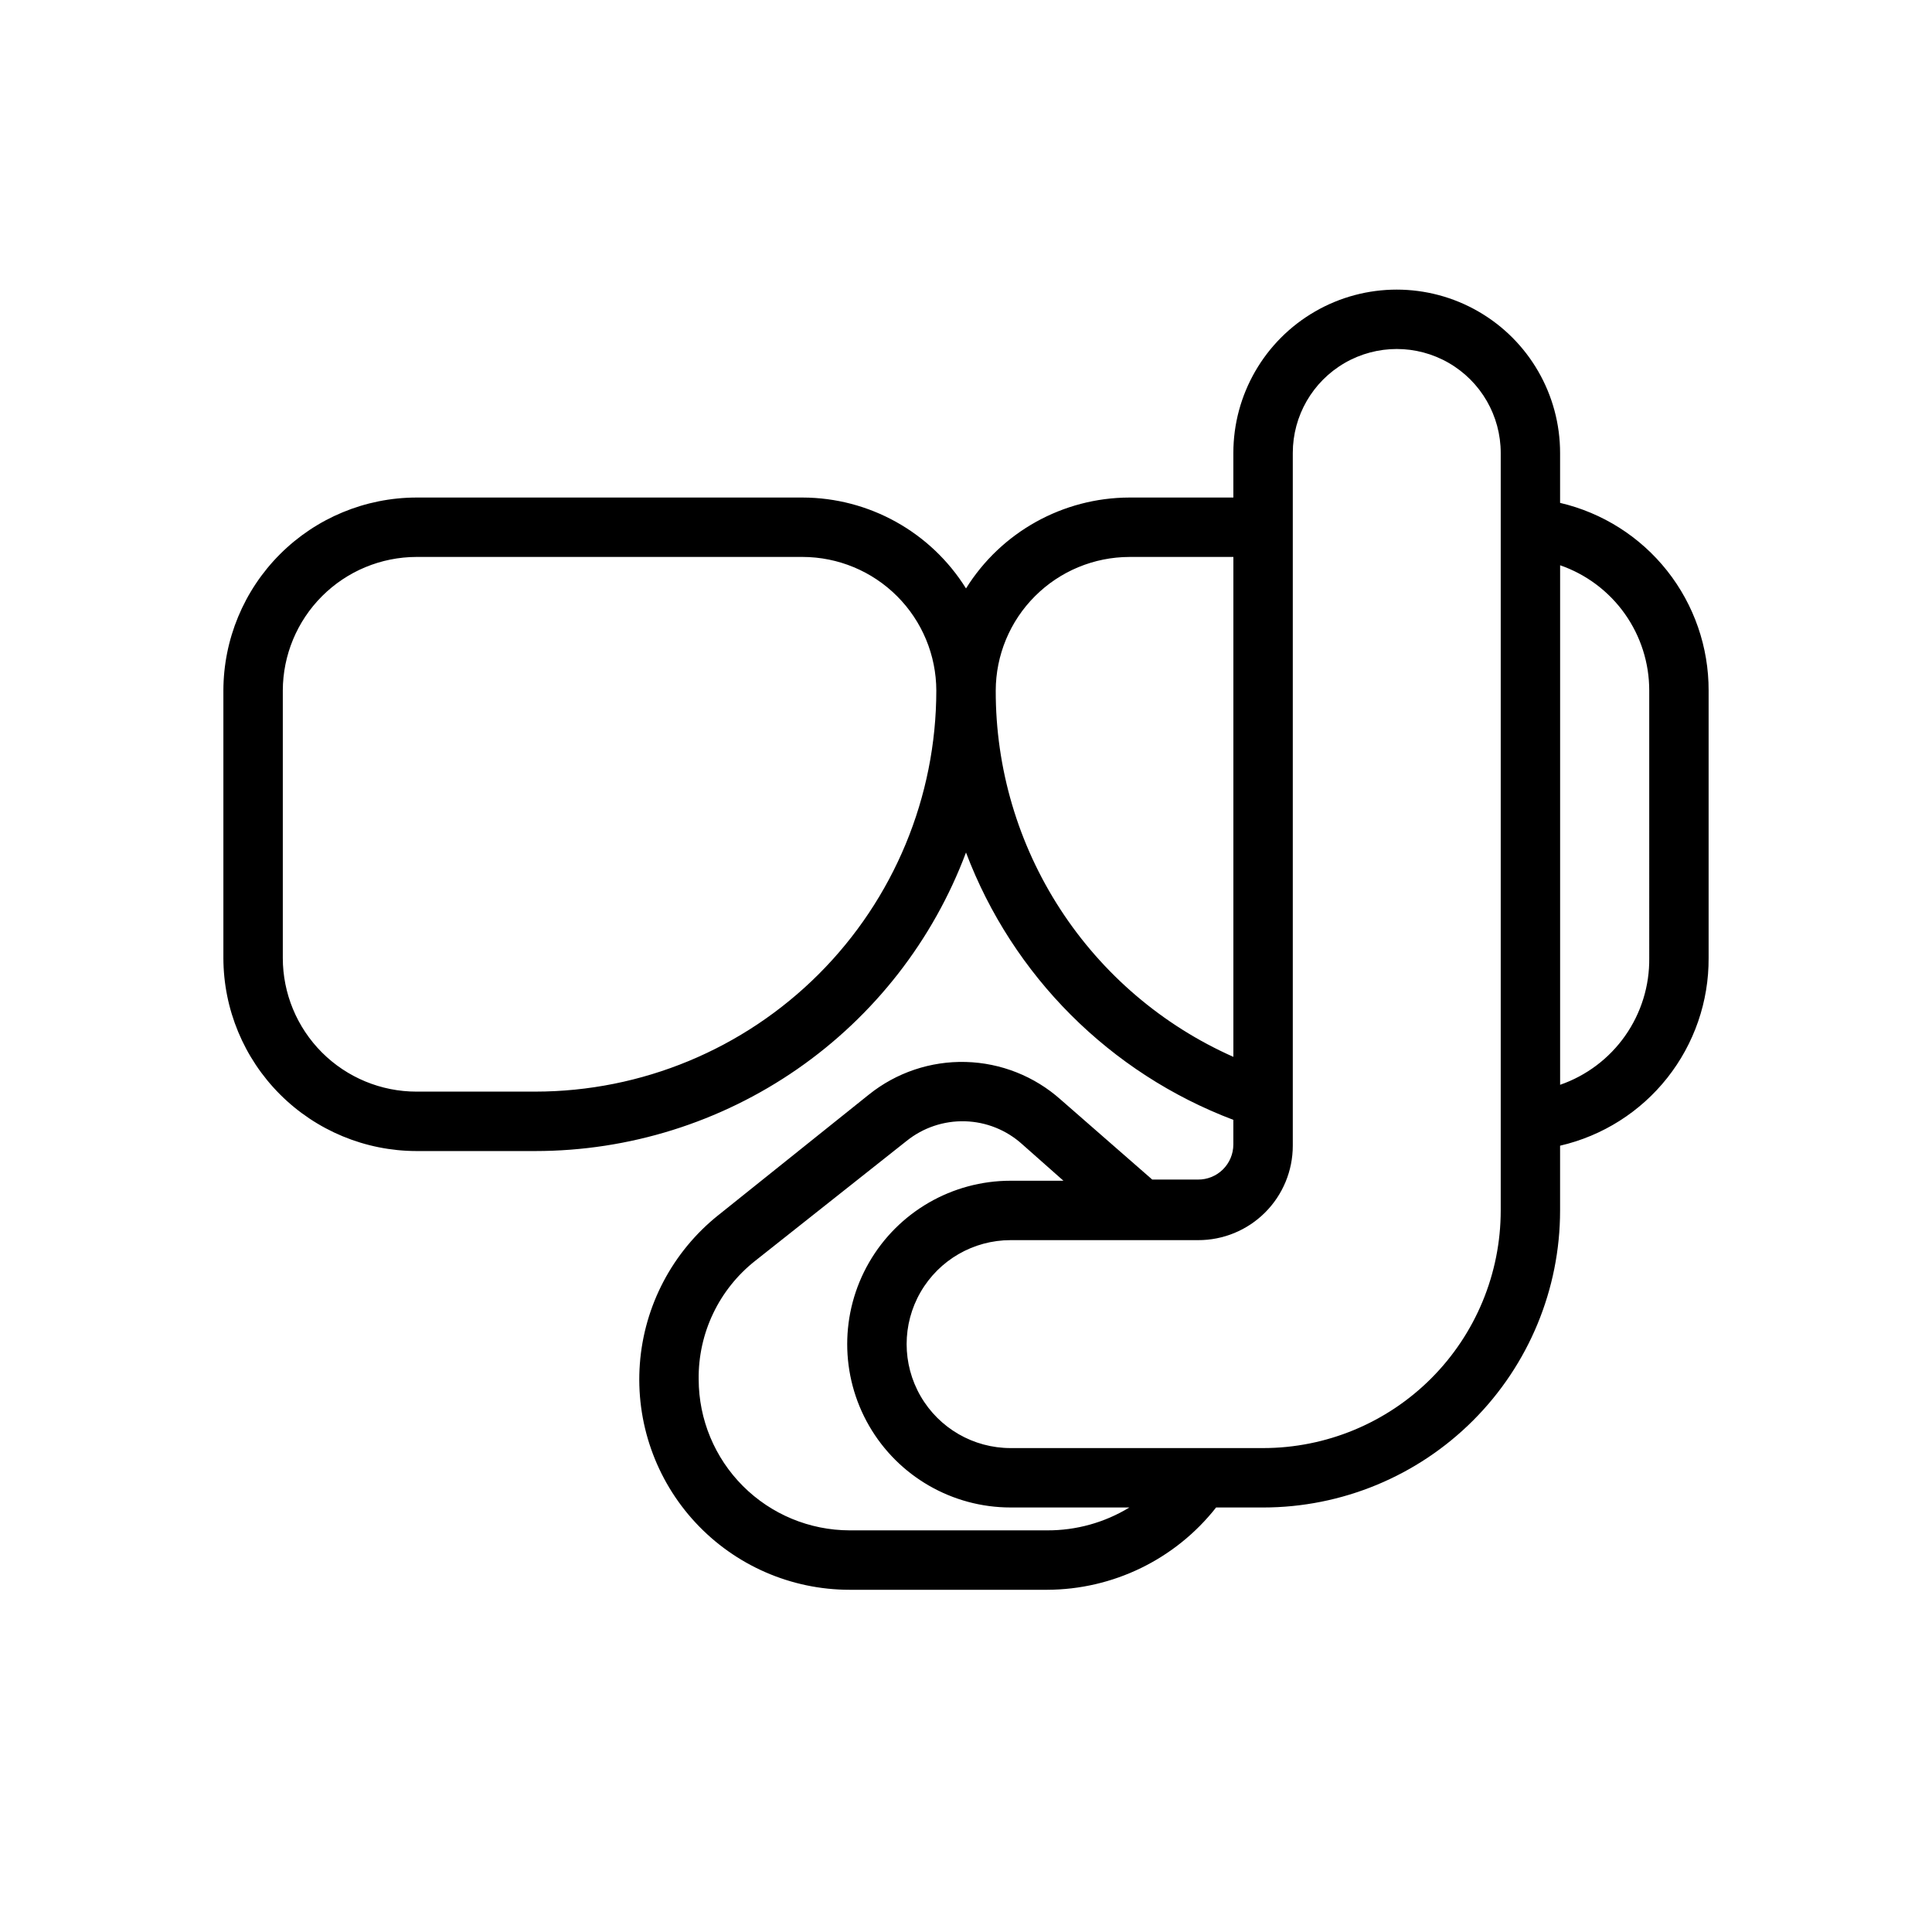 <?xml version="1.0" encoding="UTF-8"?>
<!-- Uploaded to: SVG Repo, www.svgrepo.com, Generator: SVG Repo Mixer Tools -->
<svg fill="#000000" width="800px" height="800px" version="1.1" viewBox="144 144 512 512" xmlns="http://www.w3.org/2000/svg">
 <path d="m557.44 277.27v-13.227c0-15.465-8.25-29.758-21.648-37.492-13.395-7.734-29.898-7.734-43.293 0-13.398 7.734-21.648 22.027-21.648 37.492v11.809h-27.555c-17.613 0.043-33.973 9.141-43.293 24.09-9.324-14.949-25.68-24.047-43.297-24.09h-102.34c-13.566 0.023-26.566 5.418-36.16 15.012-9.59 9.59-14.988 22.594-15.008 36.156v70.852c0.02 13.562 5.418 26.566 15.008 36.156 9.594 9.59 22.594 14.988 36.16 15.012h31.488c24.816-0.008 49.039-7.586 69.434-21.719 20.398-14.137 35.996-34.16 44.711-57.398 12.363 32.684 38.164 58.484 70.848 70.852v6.535-0.004c0 2.477-0.992 4.852-2.75 6.598-1.758 1.742-4.141 2.715-6.617 2.691h-12.125l-24.246-21.176c-6.945-6.203-15.871-9.742-25.18-9.988-9.312-0.246-18.41 2.82-25.672 8.652l-39.91 31.961v-0.004c-12.105 9.68-19.633 23.957-20.781 39.41-1.145 15.457 4.195 30.688 14.738 42.047 10.543 11.355 25.34 17.809 40.836 17.812h52.348c17.48-0.039 33.98-8.07 44.793-21.809h12.438c20.879 0 40.902-8.293 55.664-23.055 14.762-14.762 23.055-34.785 23.055-55.664v-17.16c11.234-2.594 21.254-8.93 28.406-17.973 7.156-9.043 11.02-20.25 10.957-31.777v-70.852c0.031-11.52-3.84-22.715-10.988-31.75-7.152-9.035-17.152-15.383-28.375-18zm-271.58 156.02h-31.488c-9.395 0-18.406-3.731-25.051-10.375-6.641-6.644-10.375-15.652-10.375-25.047v-70.852c0.02-9.387 3.762-18.387 10.398-25.023 6.641-6.641 15.637-10.379 25.027-10.398h102.34c9.387 0.02 18.387 3.758 25.023 10.398 6.641 6.637 10.379 15.637 10.398 25.023-0.02 28.18-11.223 55.199-31.148 75.125-19.926 19.926-46.945 31.129-75.121 31.148zm122.02-106.27c0.02-9.387 3.758-18.387 10.398-25.023 6.637-6.641 15.637-10.379 25.023-10.398h27.555v132.48c-18.777-8.332-34.727-21.941-45.906-39.176-11.184-17.23-17.113-37.344-17.07-57.887zm13.617 222.54h-52.348c-10.602-0.02-20.758-4.238-28.254-11.734-7.496-7.496-11.715-17.656-11.738-28.254-0.168-12.266 5.394-23.91 15.039-31.488l40.066-31.727c4.375-3.516 9.859-5.363 15.473-5.203 5.609 0.156 10.98 2.309 15.148 6.07l10.941 9.684h-14.012c-15.465 0-29.758 8.25-37.492 21.648-7.734 13.395-7.734 29.898 0 43.297 7.734 13.395 22.027 21.645 37.492 21.645h31.488c-6.566 4.004-14.113 6.102-21.805 6.062zm120.21-84.781c0 16.703-6.637 32.719-18.445 44.531-11.812 11.809-27.828 18.445-44.531 18.445h-66.914c-9.84 0-18.938-5.25-23.859-13.777-4.922-8.523-4.922-19.027 0-27.551 4.922-8.523 14.02-13.777 23.859-13.777h49.676c6.652 0.023 13.039-2.606 17.75-7.305 4.711-4.695 7.359-11.074 7.359-17.727v-183.58c0-9.84 5.254-18.938 13.777-23.859 8.523-4.922 19.027-4.922 27.551 0 8.527 4.922 13.777 14.02 13.777 23.859zm39.359-66.914v0.004c0.094 7.371-2.141 14.586-6.379 20.621-4.238 6.031-10.27 10.578-17.238 12.992v-137.68c6.906 2.391 12.891 6.879 17.125 12.832 4.231 5.953 6.504 13.082 6.492 20.387z"/>
</svg>